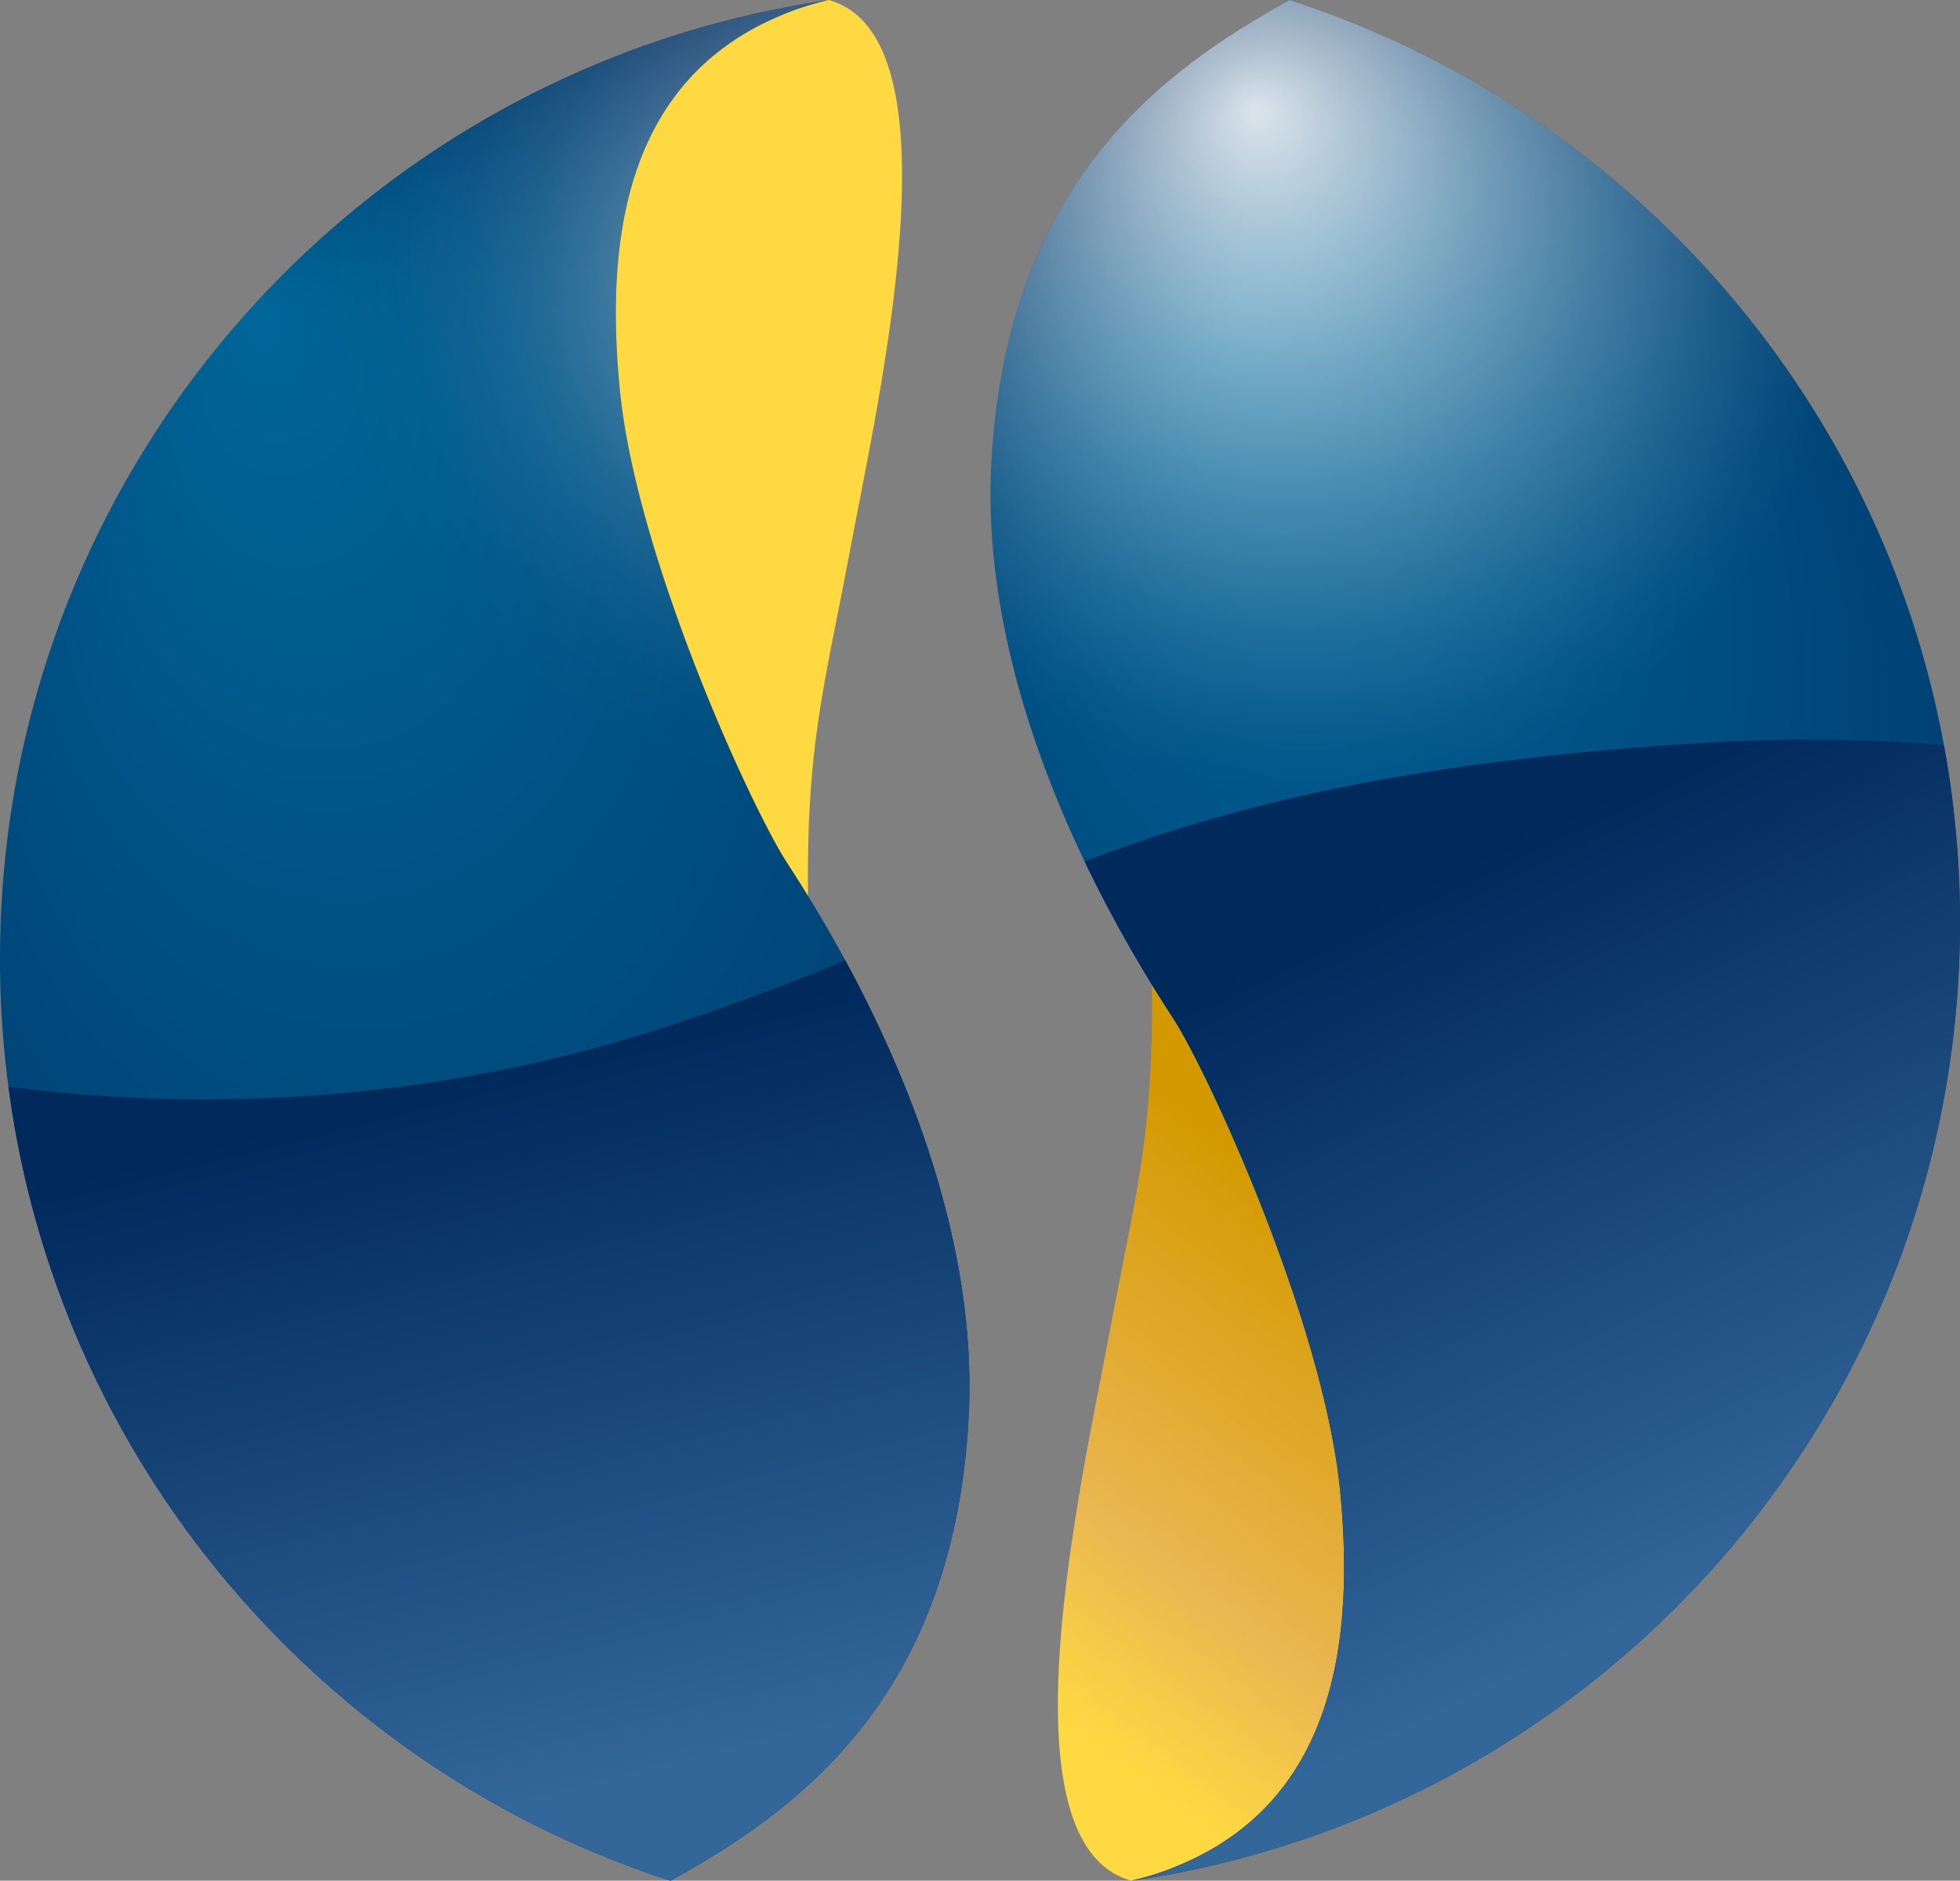 <svg xmlns="http://www.w3.org/2000/svg" xmlns:xlink="http://www.w3.org/1999/xlink" width="1072.497" height="1029" viewBox="0 0 1072.497 1029">
  <rect x="0" y="0" width="1072.497" height="1029" fill="#808080" stroke="none"/>
  <defs>
    <linearGradient id="linear-gradient" x1="0.673" y1="0.332" x2="0.348" y2="0.958" gradientUnits="objectBoundingBox">
      <stop offset="0.006" stop-color="#d49900"/>
      <stop offset="0.669" stop-color="#eab751"/>
      <stop offset="1" stop-color="#ffd942"/>
    </linearGradient>
    <radialGradient id="radial-gradient" cx="0.5" cy="0.5" fx="0.378" fy="0.229" r="0.398" gradientTransform="translate(-0.47 -0.112) scale(1.94 1.223)" gradientUnits="objectBoundingBox">
      <stop offset="0" stop-color="#069"/>
      <stop offset="1" stop-color="#036"/>
    </radialGradient>
    <linearGradient id="linear-gradient-2" x1="23.45" y1="1.401" x2="23.125" y2="2.028" xlink:href="#linear-gradient"/>
    <radialGradient id="radial-gradient-2" cx="0.5" cy="0.5" fx="0.378" fy="0.229" r="0.398" xlink:href="#radial-gradient"/>
    <radialGradient id="radial-gradient-3" cx="0.329" cy="0.274" fx="0.266" fy="0.124" r="0.605" gradientTransform="translate(0.033) scale(0.935 1)" gradientUnits="objectBoundingBox">
      <stop offset="0" stop-color="#fff"/>
      <stop offset="0.158" stop-color="#fff" stop-opacity="0.792"/>
      <stop offset="0.389" stop-color="#fff" stop-opacity="0.514"/>
      <stop offset="0.598" stop-color="#fff" stop-opacity="0.294"/>
      <stop offset="0.775" stop-color="#fff" stop-opacity="0.133"/>
      <stop offset="0.915" stop-color="#fff" stop-opacity="0.035"/>
      <stop offset="1" stop-color="#fff" stop-opacity="0"/>
    </radialGradient>
    <linearGradient id="linear-gradient-3" x1="0.618" y1="0.779" x2="0.381" y2="0.127" gradientUnits="objectBoundingBox">
      <stop offset="0" stop-color="#369"/>
      <stop offset="1" stop-color="#00295c"/>
    </linearGradient>
    <radialGradient id="radial-gradient-4" cx="0.843" cy="0.219" r="0.432" gradientTransform="translate(-0.195) scale(1.389 1)" gradientUnits="objectBoundingBox">
      <stop offset="0" stop-color="#fff"/>
      <stop offset="0.007" stop-color="#fff" stop-opacity="0.984"/>
      <stop offset="0.127" stop-color="#fff" stop-opacity="0.757"/>
      <stop offset="0.249" stop-color="#fff" stop-opacity="0.557"/>
      <stop offset="0.372" stop-color="#fff" stop-opacity="0.384"/>
      <stop offset="0.496" stop-color="#fff" stop-opacity="0.247"/>
      <stop offset="0.62" stop-color="#fff" stop-opacity="0.137"/>
      <stop offset="0.744" stop-color="#fff" stop-opacity="0.063"/>
      <stop offset="0.87" stop-color="#fff" stop-opacity="0.016"/>
      <stop offset="1" stop-color="#fff" stop-opacity="0"/>
    </radialGradient>
    <linearGradient id="linear-gradient-4" x1="0.664" y1="0.884" x2="0.462" y2="0.128" xlink:href="#linear-gradient-3"/>
  </defs>
  <g id="WATERMARK_LOGO_DIROX" data-name="WATERMARK LOGO DIROX" transform="translate(0)">
    <path id="Tracé_16" data-name="Tracé 16" d="M-220.955,239.573c1.377,89.728-8.549,119.205-23.335,198.078-15.4,82.225-60.686,279.014,12.107,299.085C33.312,672.144-220.955,239.573-220.955,239.573Z" transform="translate(851.247 292.263)" fill="url(#linear-gradient)"/>
    <path id="Tracé_17" data-name="Tracé 17" d="M250.529,634.7c0,266.737-196.964,487.446-453.435,524.571a140.8,140.8,0,0,0,26.227-8.515c87.241-36.444,95.513-126.849,88.069-204.36-8.758-90.99-71.476-228.055-91.328-258.855-6.958-10.8-22.189-34.255-38.682-66.125-3.262-6.277-6.57-12.943-9.878-19.852-27.685-57.951-55.179-136.678-51.04-217.011,7.931-154.534,94.1-215.988,163.145-254.281C66.8,189.437,206.348,345.578,241.771,538.211q2.114,11.677,3.8,23.5A538.644,538.644,0,0,1,250.529,634.7Z" transform="translate(821.967 -130.27)" fill="url(#radial-gradient)"/>
    <path id="Tracé_18" data-name="Tracé 18" d="M-213.276,627.433c-1.372-89.728,8.55-119.2,23.335-198.077,15.4-82.226,60.684-279.014-12.106-299.086C-467.543,194.862-213.276,627.433-213.276,627.433Z" transform="translate(655.456 -130.27)" fill="url(#linear-gradient-2)"/>
    <path id="Tracé_19" data-name="Tracé 19" d="M138.718,904.987c-7.93,154.535-94.1,215.989-163.146,254.282-168.644-54.448-300.261-191.076-347.7-362.738a519.266,519.266,0,0,1-14.6-71.672,527.781,527.781,0,0,1-4.623-70.018C-391.35,388.1-194.384,167.4,62.084,130.27a138.535,138.535,0,0,0-26.226,8.515C-51.433,175.229-59.7,265.634-52.211,343.145-43.452,434.133,19.265,571.2,39.118,602c6.034,9.342,18.245,28.22,32.114,53.814,5.5,10.122,11.239,21.264,16.933,33.33C115.753,747,142.806,825.191,138.718,904.987Z" transform="translate(391.35 -130.27)" fill="url(#radial-gradient-2)"/>
    <path id="Tracé_20" data-name="Tracé 20" d="M245.566,561.712l-464.187,59.7c-3.262-6.277-6.57-12.943-9.878-19.852-27.685-57.951-55.179-136.678-51.04-217.011,7.931-154.534,94.1-215.988,163.145-254.281C66.8,189.437,206.348,345.578,241.771,538.211Q243.885,549.888,245.566,561.712Z" transform="translate(821.967 -130.27)" opacity="0.86" fill="url(#radial-gradient-3)" style="mix-blend-mode: hard-light;isolation: isolate"/>
    <path id="Tracé_21" data-name="Tracé 21" d="M209.649,313.181c0,266.737-196.963,487.445-453.435,524.57a140.745,140.745,0,0,0,26.227-8.515c87.243-36.444,95.515-126.849,88.068-204.359-8.758-90.988-71.475-228.056-91.328-258.855a758.916,758.916,0,0,1-48.56-85.977c76.586-28.9,165.58-52.452,319.19-63.594,60.773-4.38,110.451-3.7,151.079.242A534.251,534.251,0,0,1,209.649,313.181Z" transform="translate(862.848 191.248)" fill="url(#linear-gradient-3)"/>
    <path id="Tracé_22" data-name="Tracé 22" d="M88.165,689.145-126.121,796.531H-372.129a519.266,519.266,0,0,1-14.6-71.672,527.781,527.781,0,0,1-4.623-70.018C-391.35,388.1-194.384,167.4,62.084,130.27a138.535,138.535,0,0,0-26.226,8.515C-51.433,175.229-59.7,265.634-52.211,343.145-43.452,434.133,19.265,571.2,39.118,602c6.034,9.342,18.245,28.22,32.114,53.814C76.729,665.936,82.471,677.078,88.165,689.145Z" transform="translate(391.35 -130.27)" opacity="0.86" fill="url(#radial-gradient-4)" style="mix-blend-mode: hard-light;isolation: isolate"/>
    <path id="Tracé_23" data-name="Tracé 23" d="M67.558,238.28c31.87,58.681,72.451,152.734,67.488,249.173C127.115,641.989,40.943,703.441-28.1,741.736c-191.514-61.844-335.346-229.711-362.3-434.411,80.04,10.461,212.338,15.278,359.234-32.552C5.961,262.707,38.023,250.4,67.558,238.28Z" transform="translate(395.022 287.264)" fill="url(#linear-gradient-4)"/>
  </g>
</svg>
